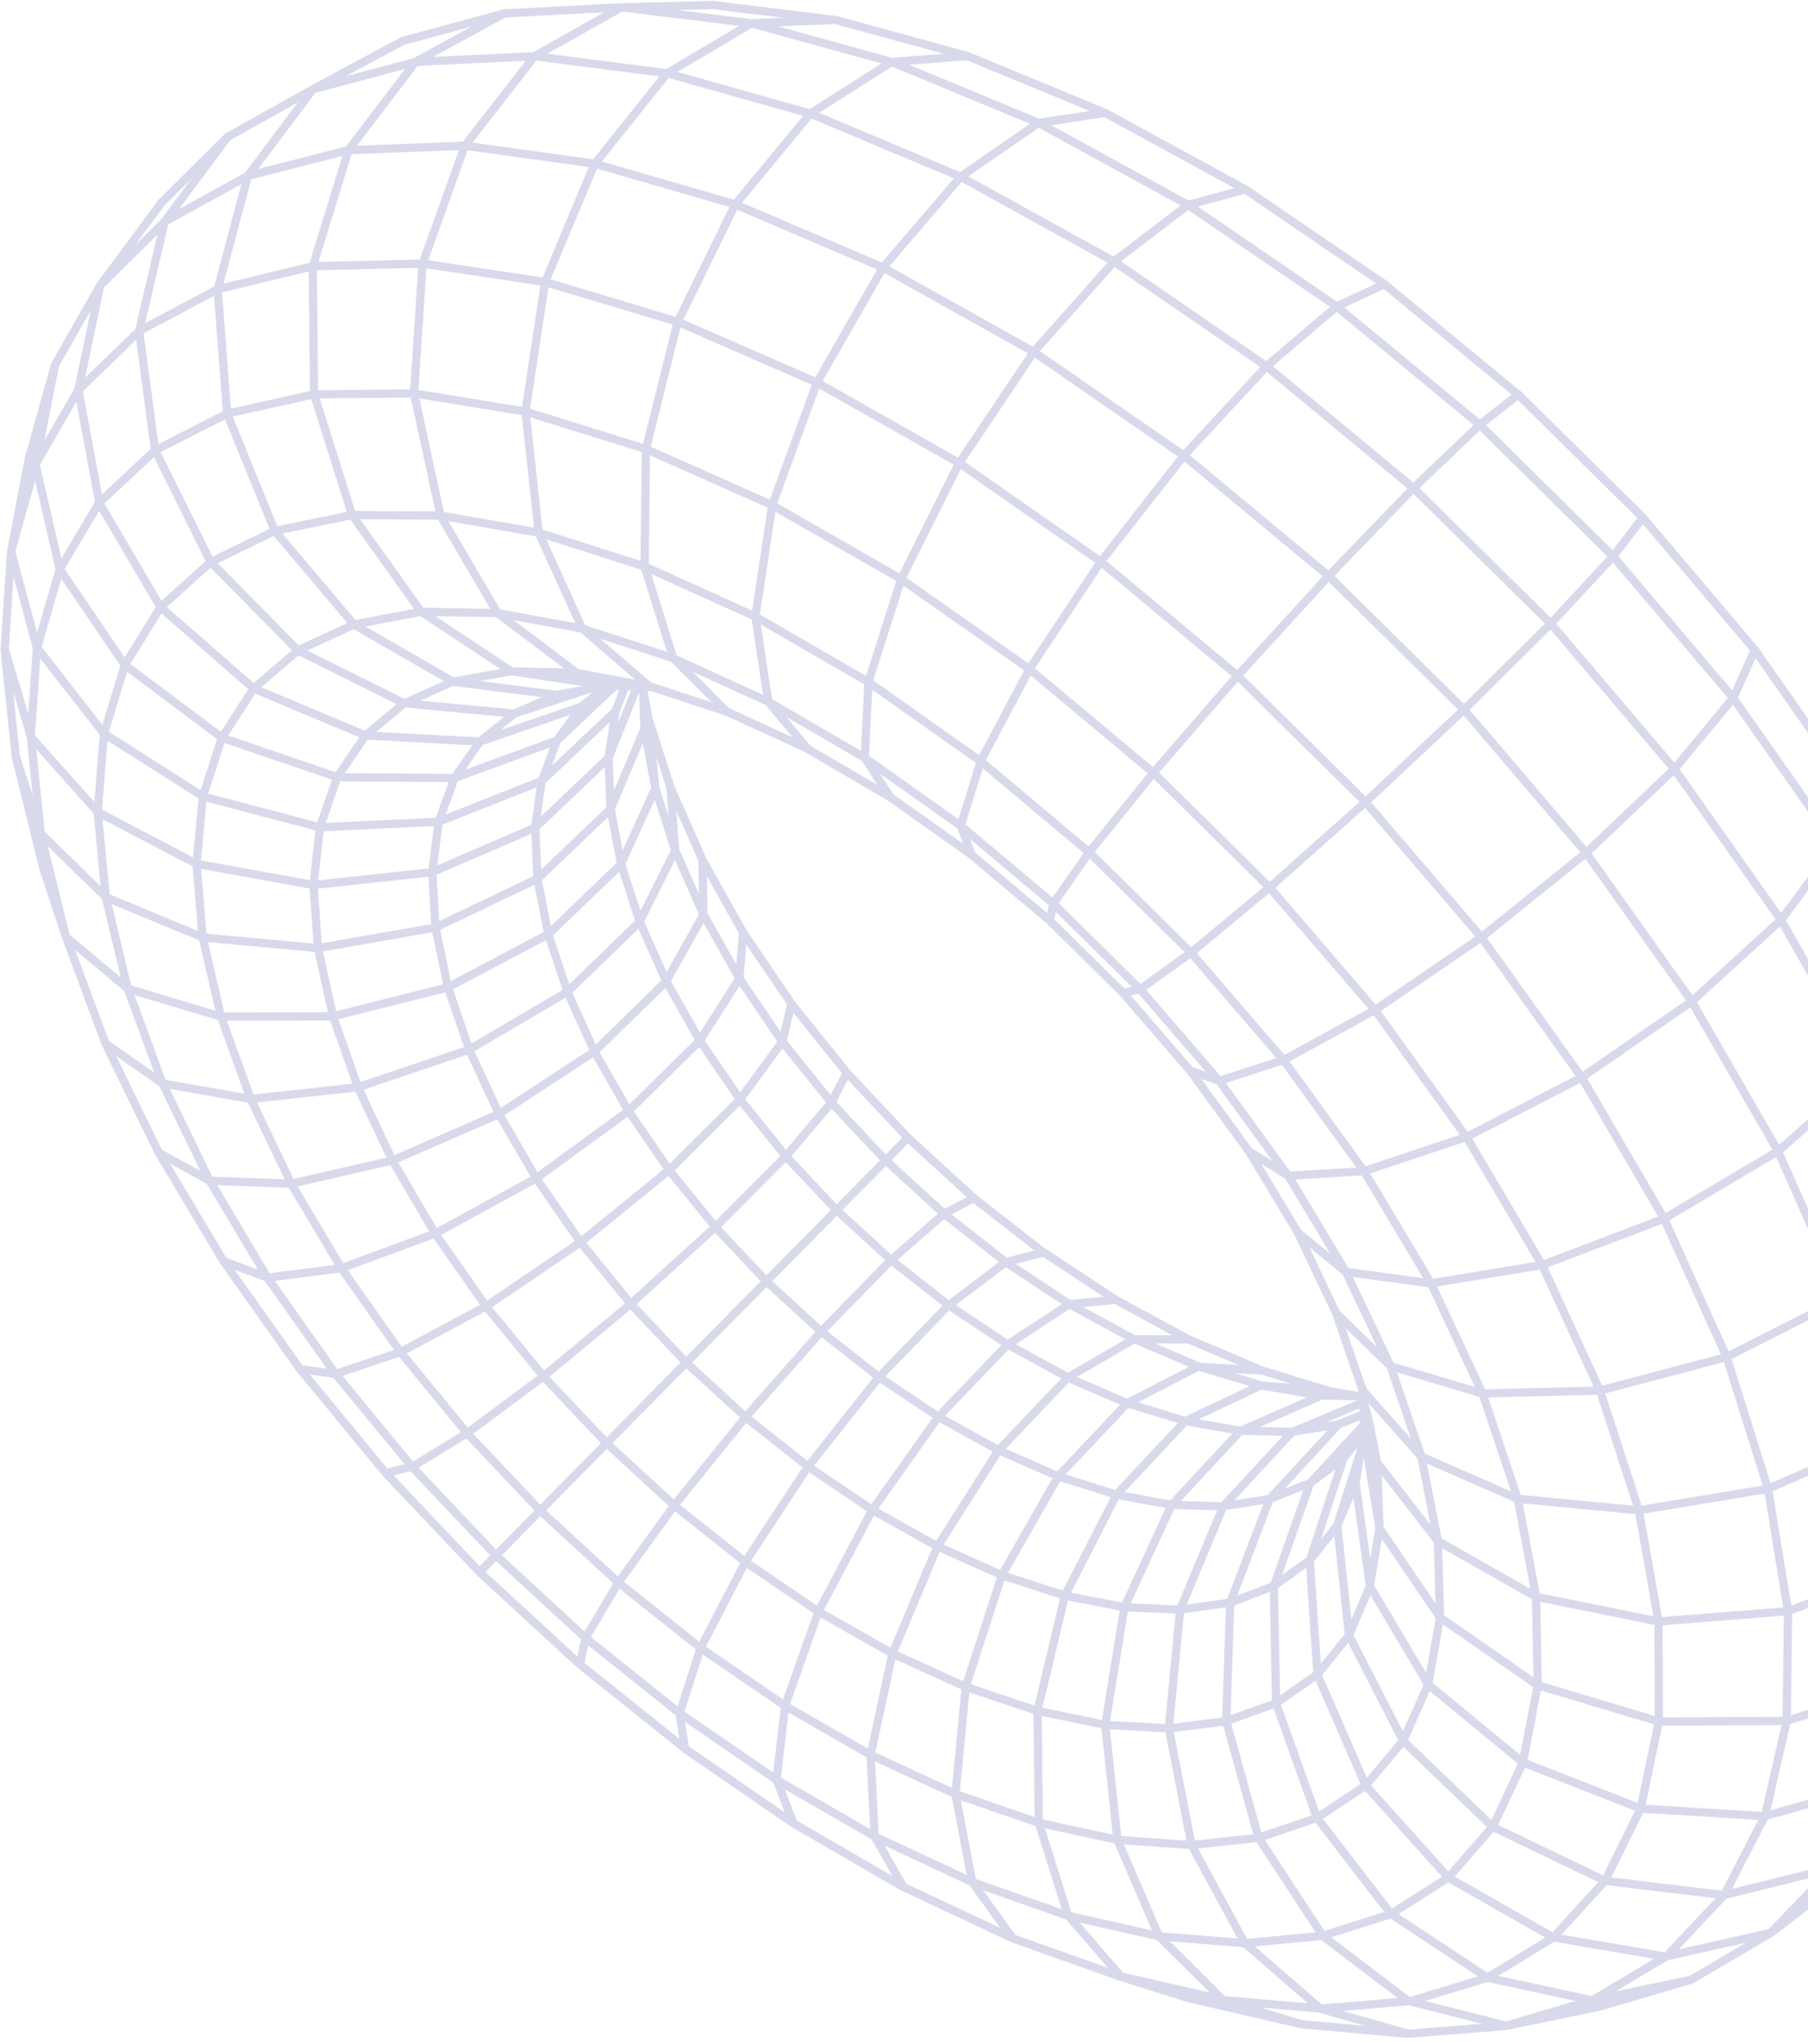 <svg width="238" height="269" viewBox="0 0 238 269" fill="none" xmlns="http://www.w3.org/2000/svg">
<path d="M199.85 51.938L216.248 68.125M95.688 93.689L88.613 86.63L76.653 82.729L65.504 80.693L55.42 80.53L46.604 82.197L39.223 85.601L33.399 90.616L29.212 97.092L26.699 104.843L25.865 113.68L26.682 123.404L29.088 133.798L33.003 144.656L38.328 155.772L44.944 166.94L52.712 177.962L61.488 188.649L71.107 198.819L81.412 208.296L92.218 216.914L103.346 224.523L114.601 230.977L115.13 241.705L118.911 248.36L129 253.103L133.339 255.142L142.509 258.4L147.472 260.165L156.47 262.994L162.043 264.285L171.331 266.433L185.344 267.694L198.212 266.668L207.017 264.848L210.491 264.131L222.673 260.547L233.047 254.452L241.306 245.867L247.173 234.866L250.391 221.595L250.774 206.283L248.191 189.236L242.601 170.83L234.054 151.521L222.7 131.819L208.806 112.261L192.725 93.412L174.901 75.815L155.844 59.973L136.096 46.322L116.231 35.211L96.791 26.903L78.292 21.539M39.504 180.199L50.785 193.893L51.572 194.722L63.129 206.92L76.326 219.073L90.174 230.158M174.099 254.803L183.11 251.924L190.648 247.128L196.5 240.441L200.477 231.956L202.416 221.795L202.207 210.149L199.788 197.256L195.154 183.402L188.372 168.917L179.576 154.167L168.963 139.535L156.794 125.416L143.385 112.186L129.101 100.201L114.325 89.775L99.451 81.166M179.466 188.603L176.833 191.991L175.524 195.953L172.421 205.368L172.523 206.944L173.422 220.408L179.78 235.022L190.643 247.13L204.476 255.007M145.507 14.863L136.703 16.179L126.457 23.256L116.228 35.219L107.53 50.374L101.655 66.479L99.437 81.166M13.051 66.164L21.128 79.911L33.405 90.627L48.118 96.8L63.181 97.608L76.507 93.019M127.354 7.375L109.99 2.619L98.915 3.064L81.799 0.955L66.414 1.769L53.062 5.371L41.183 11.746L32.623 23.157L28.655 38.092L29.896 54.45M29.896 54.45L36.186 69.893L46.609 82.222L57.879 88.716L59.639 89.733L71.602 91.245L73.431 91.474M29.896 54.45L41.323 51.905L54.512 51.783L69.192 54.176L85.036 59.103L101.666 66.501L118.644 76.232L135.527 88.076L151.846 101.73L167.147 116.834L181.013 132.968L193.068 149.686L203.013 166.527L210.619 183.037L215.741 198.799L218.317 213.426M29.896 54.45L20.424 59.272L13.051 66.178M178.425 195.062L180.343 208.815L188.02 221.733L200.471 231.972L215.973 238.041M215.973 238.041L232.323 239.055M215.973 238.041L211.28 247.559L204.479 255.012M215.973 238.041L218.367 226.597L218.317 213.426M140.519 181.359L131.457 190.891L123.38 203.599L117.476 217.656L114.602 231.004M109.985 2.635L93.837 0.662L81.797 0.963L70.368 7.395M70.368 7.395L61.19 19.188L55.623 34.727L54.504 51.78L57.982 67.874L65.502 80.715L75.928 88.57M70.368 7.395L87.812 9.646L106.667 14.95L126.46 23.262L146.669 34.438L166.734 48.221L186.082 64.251L204.15 82.095L220.422 101.232L234.452 121.106L245.873 141.154L254.425 160.819M70.368 7.395L54.722 8.144L41.181 11.754L29.975 18.016L21.261 26.67L17.837 31.295L13.198 37.562L7.242 48.03L3.824 60.272L1.458 72.599L0.613 85.493L1.512 94.146L2.07 99.504L4.349 108.77L5.716 114.331L8.676 123.3L13.9 137.374L20.892 151.717L27.602 155.409M12.844 106.868L25.862 113.702L41.275 116.484L56.876 114.805L70.443 108.933L71.305 102.807L73.328 97.463L76.499 93.03L79.9 90.315L80.136 90.303M85.728 90.439L85.566 90.433L84.577 90.295L83.965 90.073L82.491 89.798L81.603 89.629L81.045 89.524L75.92 88.567L67.244 88.367L59.623 89.727L53.203 92.573L48.102 96.808L44.388 102.301L42.106 108.911L41.269 116.473L41.857 124.817L43.833 133.763L47.123 143.129L51.644 152.728L57.299 162.383L63.975 171.919L71.537 181.163L79.846 189.958L88.754 198.148L98.105 205.578L107.732 212.113L117.464 217.634L127.121 222.021L136.524 225.179L145.489 227.024L153.837 227.497L161.384 226.555L167.961 224.187L173.406 220.403L177.568 215.244L180.326 208.796L181.582 201.162L179.874 190.69L179.517 188.501L179.49 188.314M78.284 21.536L71.747 37.135L69.176 54.157L70.913 70.115L76.645 82.74L83.083 88.285L84.398 89.414L85.477 90.341M179.371 182.992L187.082 191.71L199.766 197.267L215.727 198.786L232.694 195.982L248.186 189.239L259.956 179.566L266.378 168.396L266.681 157.327M104.177 132.119L111.459 141.183L119.519 149.762L128.202 157.703L137.365 164.864M173.808 183.739L163.274 188.349L154.237 198.061L147.996 211.588L145.495 227.035L147.104 242.182L152.565 254.857L161.054 263.305L171.334 266.438M20.878 151.703L29.474 166.066L39.501 180.207L44.178 180.843L52.718 177.973L63.992 171.924L76.388 163.529L88.086 154.01L97.379 144.767L102.975 137.13L104.19 132.119L97.818 122.731L92.474 113.183M7.244 48.008L4.674 61.103L7.859 74.918L16.435 87.517L29.223 97.1L44.412 102.295L59.837 102.399L73.344 97.454L78.899 92.198L80.893 90.313M179.478 187.582L179.399 187.671L177.622 189.603L172.445 195.23L171.858 196.9L167.679 208.79L167.98 224.198L173.374 239.296L183.113 251.929L195.806 260.312L209.641 263.3L222.684 260.555M12.86 106.86L13.681 96.58L16.438 87.523L21.137 79.913L27.749 73.966L36.191 69.877L46.335 67.801L57.995 67.86L70.933 70.112L84.861 74.564L99.448 81.16L101.124 92.346L113.845 99.754L126.466 108.691L138.659 118.939L150.104 130.237L160.51 142.291L169.606 154.788L177.175 167.403L183.044 179.812L187.096 191.71L189.273 202.823L189.565 212.894L202.408 221.807L218.37 226.589L235.175 226.519L250.4 221.612L261.888 212.609L262.434 196.97M262.434 196.97L268.711 185.467L268.865 173.441L267.843 165.873L266.692 157.335L261.728 140.048L254.02 122.004L243.699 103.673L231.009 85.551L216.268 68.15L215.462 67.323L200.705 52.753L199.87 51.963L182.278 37.434L163.988 24.964L145.513 14.874L127.357 7.38L117.372 8.16L98.918 3.07L87.823 9.64L78.303 21.547L61.198 19.177L45.873 19.76L32.628 23.154L21.688 29.169L13.201 37.554L10.302 51.35L4.671 61.111L1.452 72.588L4.862 85.287L4.045 96.979L12.854 106.863L13.928 118.125L16.813 130.128L21.413 142.634L27.602 155.409M262.434 196.97L250.777 206.302L235.336 212.073L218.317 213.426M262.434 196.97L259.962 179.577L254.425 160.819M27.602 155.409L35.245 168.221L44.189 180.851L54.263 193.091L65.295 204.739L77.096 215.604L89.474 225.502L102.224 234.261L115.136 241.716L127.981 247.721L140.541 252.142L152.571 254.855L163.836 255.767L174.093 254.806L185.492 263.449L195.8 260.314L204.481 255.004L219.315 257.546L226.964 249.435L232.323 239.041L247.176 234.872L258.46 226.167L261.891 212.601L268.096 200.838L268.714 185.459L266.391 168.396L261.076 150.027L252.818 130.811L241.765 111.249L228.162 91.88L212.363 73.258L194.803 55.918L175.977 40.349L156.428 26.99L136.709 16.176L117.369 8.154L106.669 14.942L96.794 26.908L89.205 42.38L85.028 59.086L84.853 74.575L88.622 86.647L101.116 92.357L106.334 98.587L113.683 102.875L117.14 104.893L127.848 112.478L138.181 121.167L147.88 130.743L156.702 140.958L164.426 151.561L170.871 162.279L175.891 172.842L179.291 182.744L179.338 182.954L179.33 183.848L179.521 184.565L180.151 186.855L180.292 187.542L181.289 192.521L189.27 202.832L202.196 210.169L218.317 213.426M27.602 155.409L38.348 155.797L51.666 152.744L65.65 146.649L78.253 138.402L87.663 129.209L92.593 120.404L92.474 113.197L88.272 103.668L85.365 94.616L85.309 94.334L84.645 90.722L84.636 90.41M254.425 160.819L242.601 170.844L227.249 178.632L210.616 183.031L195.148 183.418L183.039 179.815L175.888 172.837M254.425 160.819L261.068 150.038L261.72 140.046M83.854 90.392L83.516 91.236L80.1 99.75L70.451 108.935L70.75 115.703L72.183 122.97L74.707 130.584L78.25 138.397L82.744 146.257L88.089 154.016L94.177 161.529L100.896 168.661L108.119 175.285L115.714 181.267L123.545 186.5L131.46 190.882L139.316 194.321L146.962 196.737L154.242 198.072L161.009 198.278L170.057 188.505L179.36 184.627M29.969 18.005L24.618 25.206L21.674 29.169L18.309 43.585L20.413 59.264L27.73 73.969L39.215 85.612L53.214 92.567L66.775 93.834L67.733 93.926L74.695 91.622L77.123 90.817M179.011 191.343L178.241 193.783L176.031 200.771L177.582 215.258L184.71 229.143L196.492 240.452L211.277 247.554L226.958 249.438L241.312 245.878L252.35 237.446M2.056 99.49L5.341 109.741L8.665 123.292L16.804 130.126L29.096 133.815L43.844 133.771L58.935 129.969L72.186 122.962L81.716 113.789L86.26 103.782L85.368 94.608L85.312 94.326M132.381 166.146L124.819 171.845L115.703 181.259L106.344 193.076L98.114 205.58L92.218 216.927L89.466 225.499L90.163 230.164L104.435 239.987L115.349 246.313L118.903 248.371M166.024 180.387L157.69 179.9L148.35 184.722L139.305 194.313L131.863 207.37L127.124 222.026L125.777 236.153L127.973 247.719L133.333 255.145M170.868 162.259L177.164 167.395L188.366 168.92L203.015 166.505L219.031 160.417L234.059 151.519L245.878 141.137L252.815 130.805L254.012 121.988M114.596 230.98L125.78 236.145L136.682 239.909L147.104 242.168L156.828 242.849L165.648 241.898L173.36 239.282L179.775 235.011L184.707 229.124L188.012 221.703L189.562 212.875L181.593 201.157L181.28 192.491M13.883 137.342L21.399 142.607L33.006 144.648L47.125 143.107L61.727 138.169L74.69 130.552L84.163 121.374L88.865 111.968L88.263 103.638M164.423 151.528L169.594 154.766L179.568 154.151L193.067 149.645L208.194 141.821L222.711 131.799L234.462 121.073L241.768 111.227L243.705 103.643M132.392 166.127L140.772 171.663L149.264 176.279L156.467 176.3M156.715 140.931L160.513 142.269L168.969 139.518L181.026 132.927L194.998 123.373L208.823 112.239L220.441 101.188L228.172 91.847L231.014 85.507M147.891 130.696L150.106 130.201L156.796 125.38L167.154 116.781L179.752 105.57L192.738 93.385L204.16 82.048L212.37 73.22L216.265 68.103M29.481 166.027L35.242 168.174L44.957 166.913L57.323 162.35L70.565 155.099L82.743 146.216L92.095 137.005L97.326 128.796L97.817 122.703M146.848 171.079L140.767 171.652L132.626 176.994L123.539 186.462L114.82 198.756L107.749 212.09L103.351 224.507L102.221 234.229L104.44 239.957M163.982 24.925L156.419 26.96L146.669 34.396L136.096 46.295L126.263 60.952L118.641 76.186L114.319 89.75L113.842 99.735L117.151 104.86M176.836 191.97L172.445 195.203L167.129 197.299L161.938 210.946L161.411 226.54L165.667 241.881L174.107 254.778M50.798 193.865L54.271 193.052L61.507 188.633L71.566 181.14L83.021 171.63L94.184 161.491L103.425 152.212L109.447 145.121L111.488 141.147M128.231 157.667L124.287 159.759L117.276 165.87L108.126 175.232L98.141 186.531L88.784 198.112L81.431 208.266L77.106 215.557L76.337 219.04M182.288 37.388L175.987 40.316L166.752 48.177L155.857 59.945L144.908 73.922L135.534 88.024L129.106 100.171L126.471 108.661L127.864 112.442M140.538 181.315L148.383 184.691L156.025 187.047L163.307 188.319L170.087 188.469L176.218 187.471L179.451 186.154M232.35 239.014L235.199 226.486L235.365 212.037L232.735 195.954L227.282 178.602L219.056 160.397L208.213 141.818L195.003 123.371L179.763 105.578L162.912 88.942L144.913 73.933L126.288 60.959L107.554 50.354L89.227 42.355L71.78 37.118L55.648 34.694L41.184 35.046L28.674 38.061L18.339 43.563L10.318 51.328L13.07 66.147L7.873 74.904L4.878 85.265L13.692 96.561L26.724 104.837L42.139 108.894L57.745 108.159L71.326 102.783L81.034 93.58L82.309 90.327M0.623 85.46L4.061 96.957L5.362 109.716L13.941 118.097L26.709 123.39L41.893 124.792L57.314 122.082L70.764 115.662L80.357 106.492L80.116 99.714L81.034 93.567L82.289 90.317M179.44 186.173L176.207 187.477L167.137 197.301L161.028 198.247L155.34 211.882L153.867 227.489L156.847 242.846L163.85 255.753L173.834 264.409L185.366 267.683M63.137 206.909L65.298 204.717L71.124 198.81L79.874 189.944L90.307 179.367L100.901 168.631L110.095 159.315L116.587 152.733M116.587 152.733L119.54 149.738M116.587 152.733L109.445 145.129L102.988 137.102L97.34 128.796L92.606 120.362L88.89 111.963L86.274 103.754L84.825 95.896L84.713 92.378L84.664 90.692M116.587 152.733L124.287 159.772L132.398 166.124L137.387 164.839L146.857 171.082L156.469 176.292L166.051 180.359L175.136 183.143L175.416 183.192L179.039 183.806L179.352 183.81M199.877 51.924L194.816 55.89L186.098 64.216L174.917 75.793L162.904 88.939L151.859 101.688L143.393 112.161L138.667 118.915L138.199 121.137M66.428 1.741L54.738 8.108L45.881 19.735L41.175 35.044L41.339 51.869L46.348 67.787L55.444 80.525L67.28 88.342L77.176 89.823L77.78 89.912L79.979 90.24M106.355 98.562L101.753 96.452L95.718 93.681L85.766 90.406L85.507 90.319L84.615 90.262L83.878 90.359L82.311 90.319L82.3 90.325L80.912 90.282L80.171 90.264L79.887 90.315L77.155 90.786L73.455 91.427L67.766 93.895L63.206 97.575L59.853 102.364L57.747 108.137L56.906 114.756L57.322 122.071L58.959 129.922L61.765 138.15L65.671 146.596L70.589 155.093L76.414 163.487L83.037 171.622L90.326 179.35L98.157 186.536L106.382 193.043L114.852 198.753L123.415 203.546L131.906 207.334L140.17 210.024L148.04 211.551L155.359 211.865L161.966 210.932L167.711 208.745L172.456 205.329L176.077 200.726L178.466 195.007L179.062 191.296L179.298 189.828L179.504 188.556L179.55 188.27L179.521 187.532L179.47 186.151L179.464 186.14L179.572 184.504L179.604 183.79L179.389 182.893L179.343 182.683M175.451 183.166L175.171 183.118L165.994 182.348L156.049 187.028L147.008 196.679L140.183 210.01L136.584 225.135L136.736 239.867L140.584 252.092L147.521 260.126L161.106 263.258L173.866 264.379L185.535 263.399L198.266 266.627L209.684 263.25L219.358 257.496L233.101 254.411L243.873 246.212L252.404 237.39L258.511 226.12L264.717 214.171L268.145 200.785M84.858 95.865L80.384 106.464L81.757 113.734L84.217 121.346L87.7 129.148L92.133 136.985L97.423 144.717L103.458 152.195L110.13 159.29L117.314 165.864L124.876 171.795L132.678 176.974L140.576 181.296L149.31 176.248L157.758 179.844L166 182.345L173.875 183.683L177.393 183.745L179.08 183.778" stroke="#000080" stroke-opacity="0.15" stroke-width="1.085" stroke-linecap="round" stroke-linejoin="round"/>
</svg>
